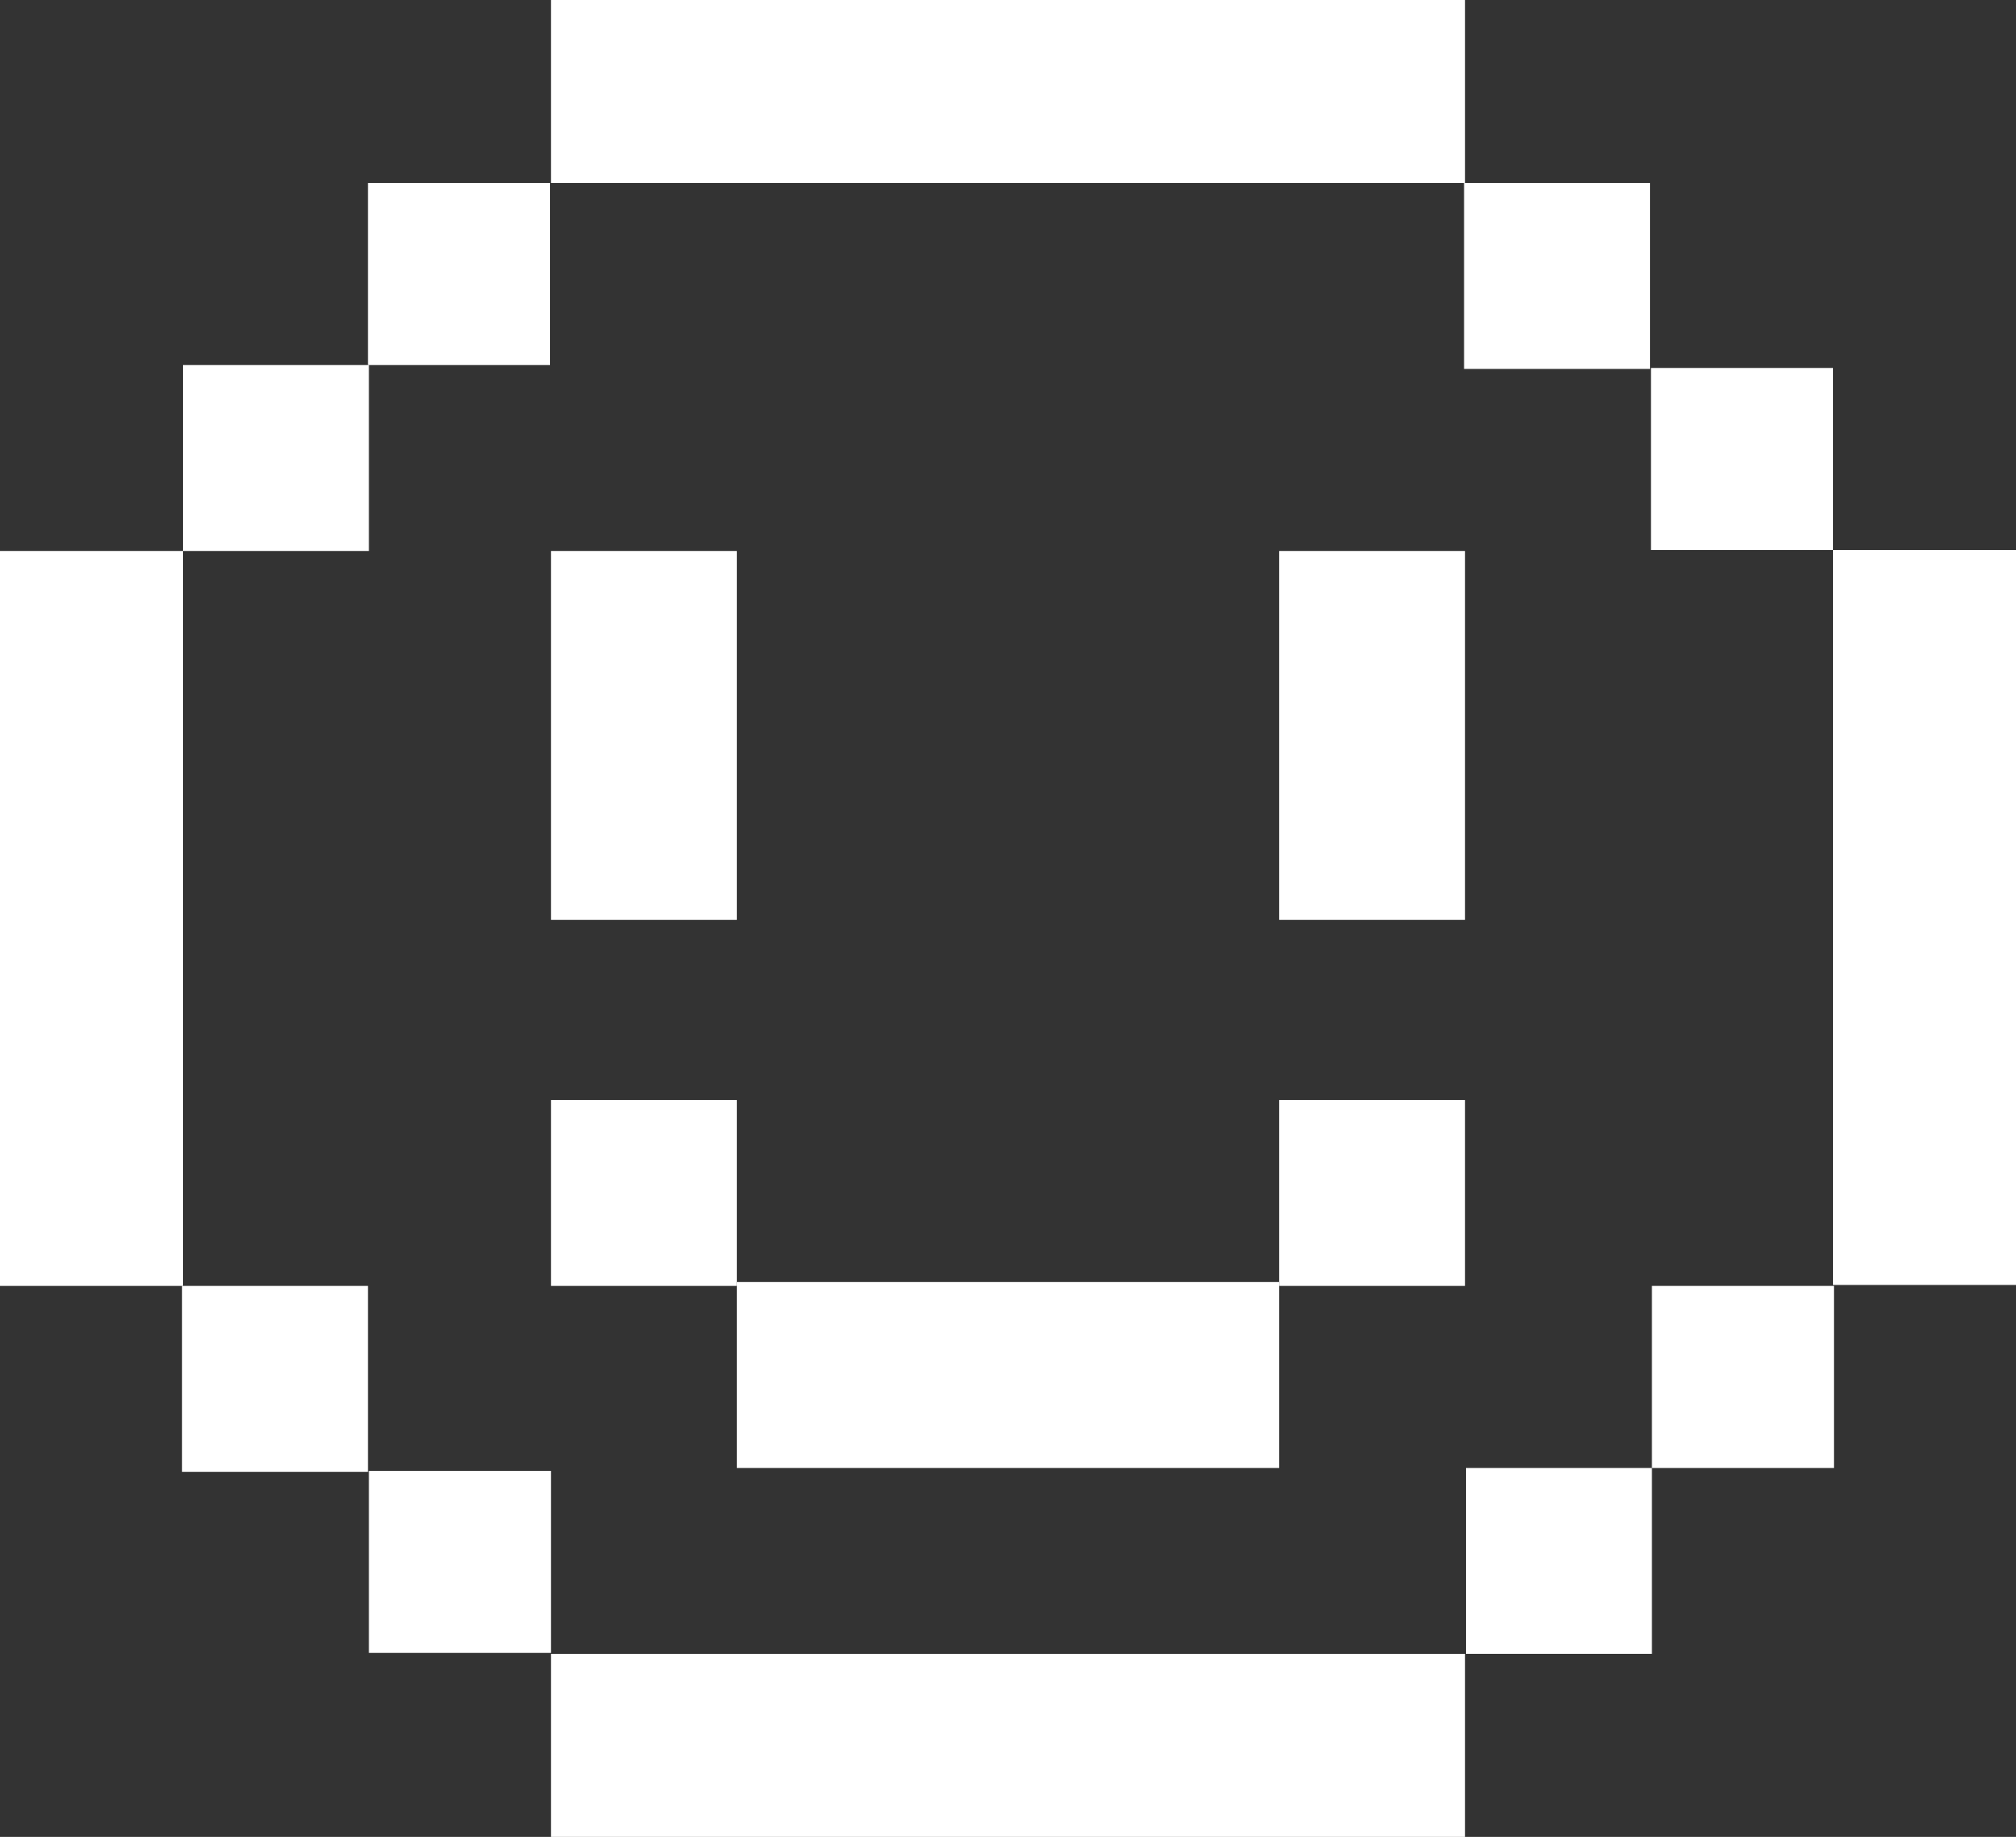 <?xml version="1.0" encoding="UTF-8"?>
<svg id="Layer_1" data-name="Layer 1" xmlns="http://www.w3.org/2000/svg" viewBox="0 0 20.82 18.97">
  <rect x="0" y="0" width="20.82" height="18.97" fill="#333333" stroke="none"/>
  <defs>
    <style>
      .cls-1 {
        fill: #fff;
      }
    </style>
  </defs>
  <rect class="cls-1" x="5.69" width="9.44" height="1.89"/>
  <rect class="cls-1" x="5.69" y="17.08" width="9.44" height="1.89"/>
  <rect class="cls-1" x="18.93" y="5.68" width="1.89" height="7.59"/>
  <rect class="cls-1" y="5.69" width="1.89" height="7.59"/>
  <g>
    <rect class="cls-1" x="15.12" y="1.89" width="1.92" height="1.92"/>
    <rect class="cls-1" x="17.05" y="3.8" width="1.88" height="1.88"/>
  </g>
  <g>
    <rect class="cls-1" x="1.89" y="3.77" width="1.92" height="1.92"/>
    <rect class="cls-1" x="3.8" y="1.89" width="1.88" height="1.88"/>
  </g>
  <g>
    <rect class="cls-1" x="1.88" y="13.28" width="1.92" height="1.92"/>
    <rect class="cls-1" x="3.81" y="15.19" width="1.88" height="1.88"/>
  </g>
  <g>
    <rect class="cls-1" x="15.14" y="15.16" width="1.92" height="1.92"/>
    <rect class="cls-1" x="17.06" y="13.28" width="1.88" height="1.88"/>
  </g>
  <rect class="cls-1" x="5.69" y="11.36" width="1.92" height="1.92"/>
  <rect class="cls-1" x="7.61" y="13.24" width="5.6" height="1.92"/>
  <rect class="cls-1" x="13.21" y="11.36" width="1.92" height="1.92"/>
  <rect class="cls-1" x="5.69" y="5.69" width="1.92" height="3.81"/>
  <rect class="cls-1" x="13.21" y="5.69" width="1.92" height="3.81"/>
</svg>